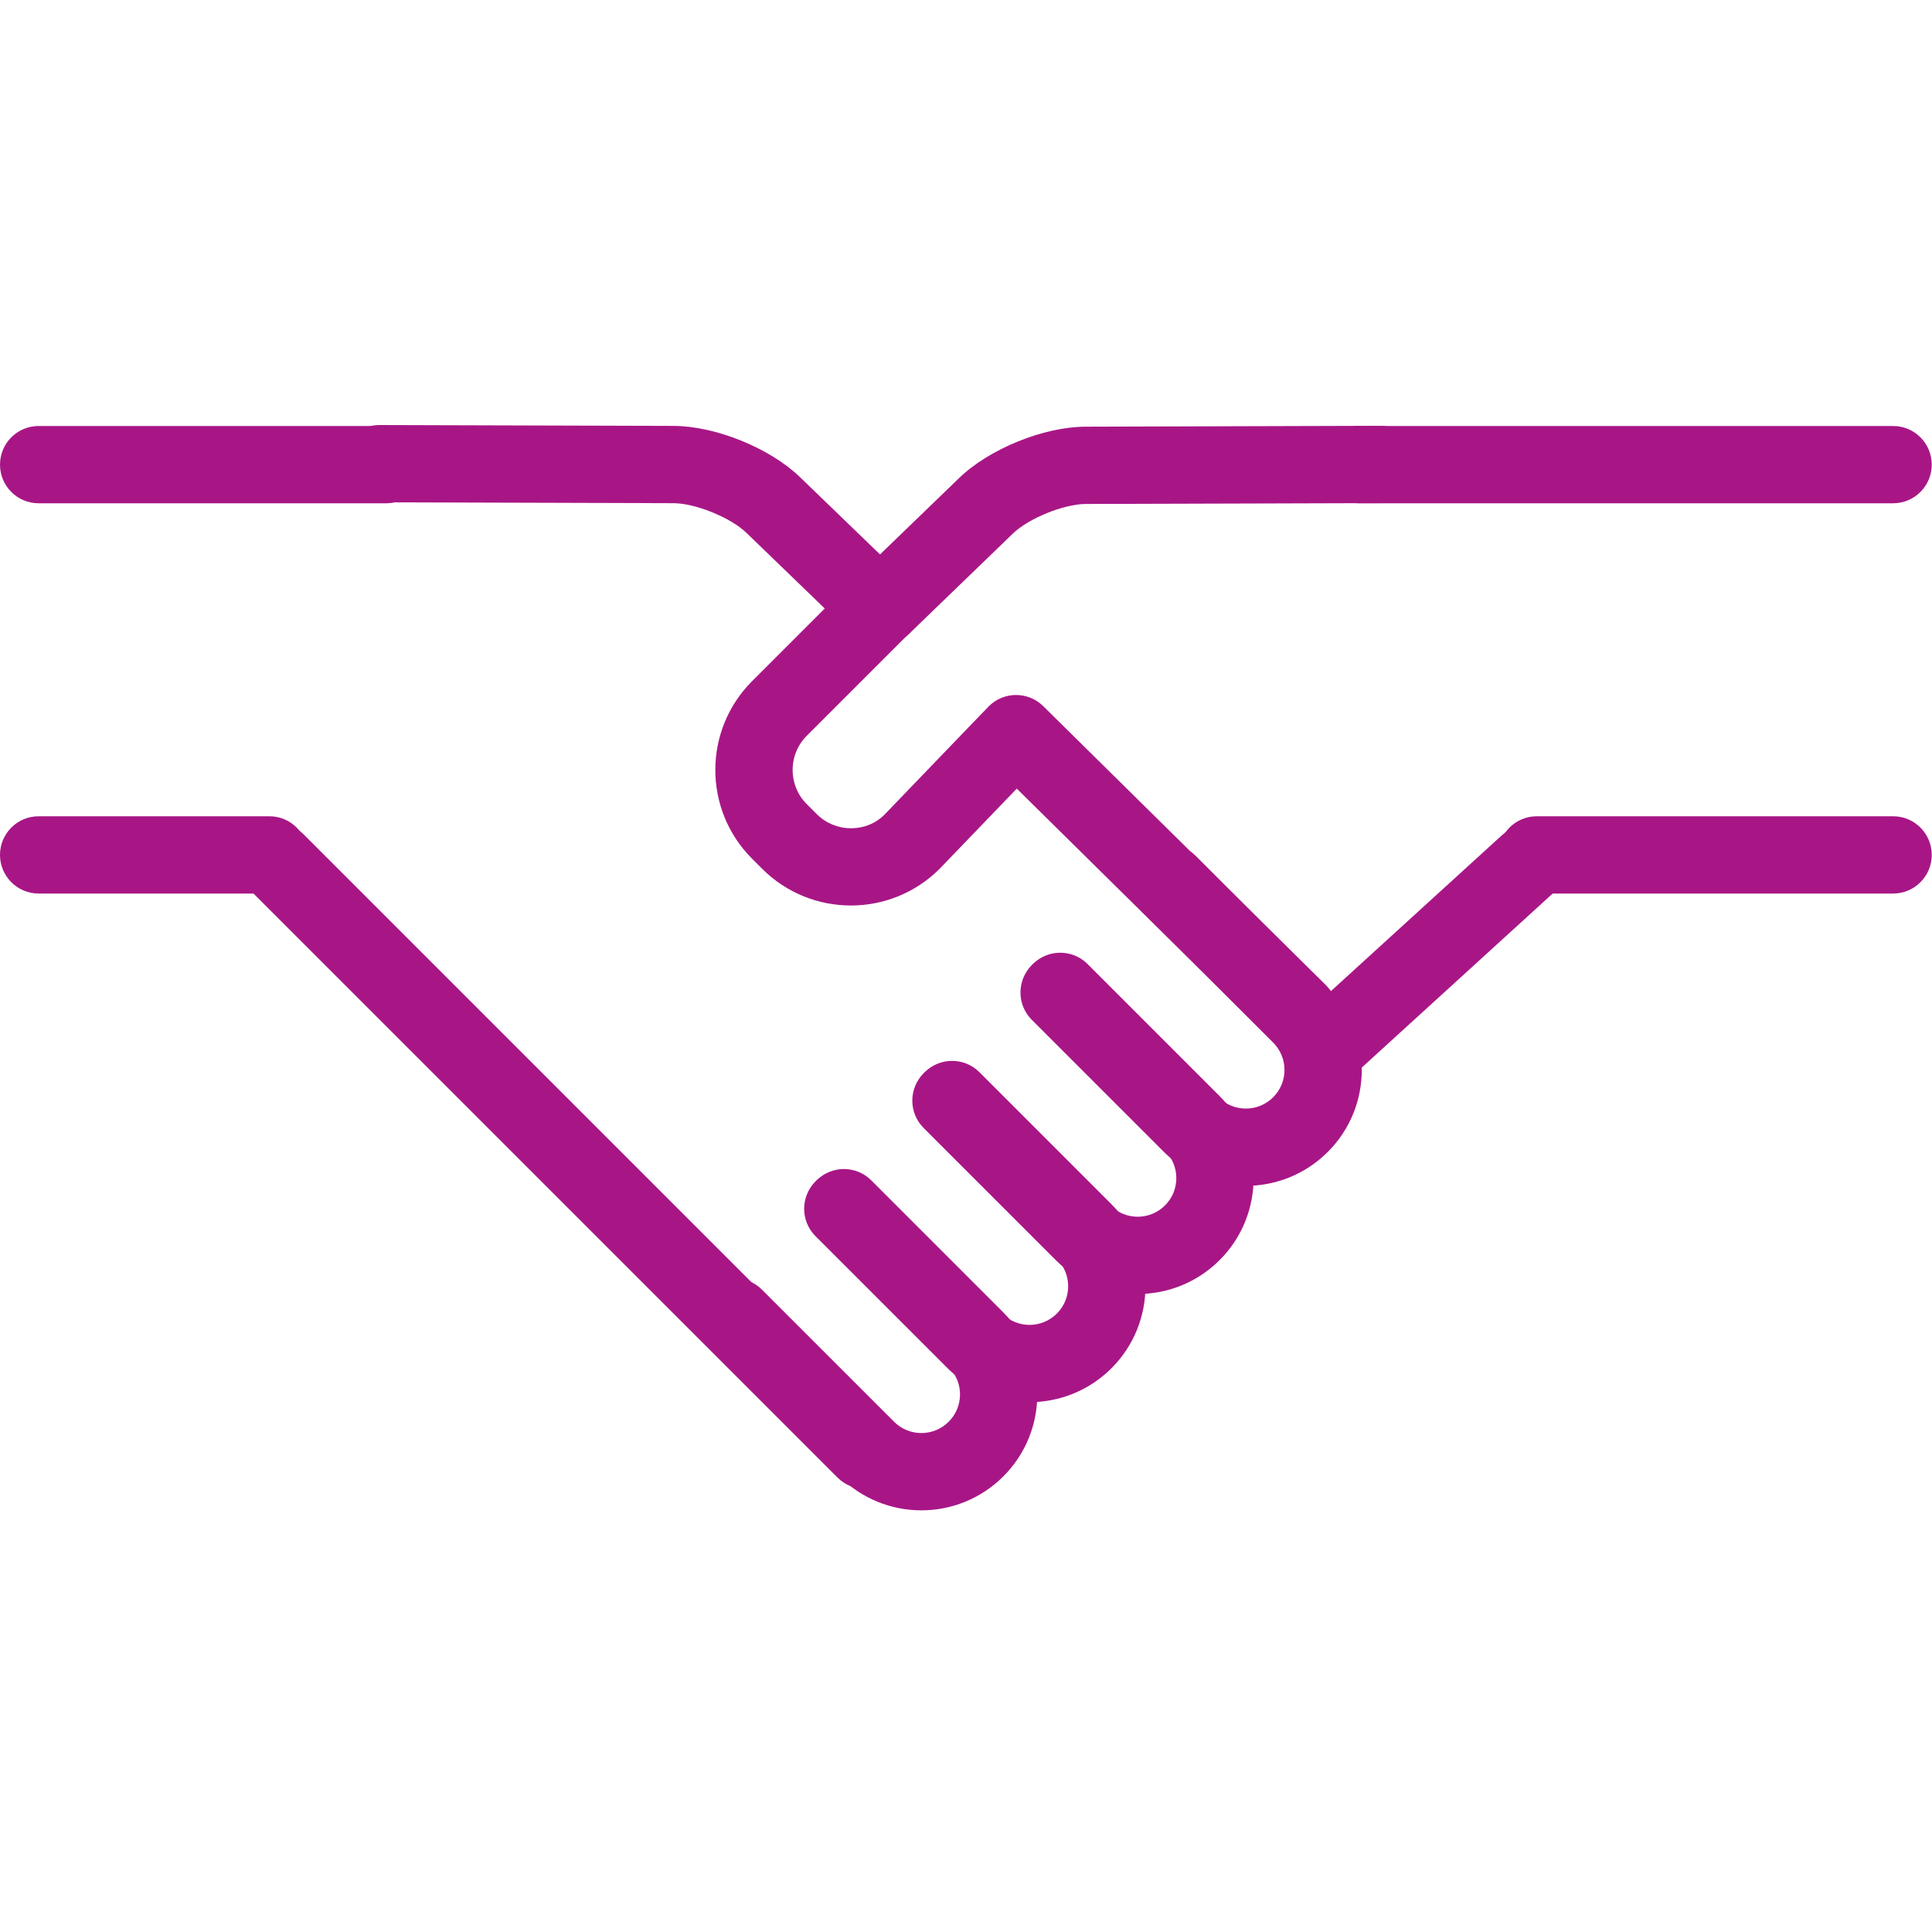 <svg fill="#A81686" width="256px" height="256px" viewBox="0 0 1024 1024" xmlns="http://www.w3.org/2000/svg"><g id="SVGRepo_bgCarrier" stroke-width="0"></g><g id="SVGRepo_tracerCarrier" stroke-linecap="round" stroke-linejoin="round"></g><g id="SVGRepo_iconCarrier"><path d="M520.956 377.569l-52.142 54.19c-9.718 9.713-25.928 9.713-35.932-.286l-5.29-5.29c-9.994-9.994-9.994-26.211 0-36.204l62.668-62.657c7.999-7.997 8-20.965.002-28.963s-20.965-8-28.963-.002l-62.669 62.659c-25.991 25.991-25.991 68.142-.001 94.132l5.294 5.294c26.004 25.989 68.142 25.989 94.13 0l52.418-54.472c7.842-8.15 7.593-21.115-.558-28.958s-21.115-7.593-28.958.558z"></path><path d="M524.153 403.417l149.77 147.814c8.05 7.945 21.017 7.86 28.962-.19s7.86-21.017-.19-28.962l-149.77-147.814c-8.05-7.945-21.017-7.86-28.962.19s-7.86 21.017.19 28.962zM200.958 266.239l155.986.461c11.611.028 30.293 7.61 38.631 15.674l55.378 53.483c8.136 7.858 21.101 7.632 28.959-.504s7.632-21.101-.504-28.959l-55.368-53.473c-15.941-15.417-44.794-27.127-66.985-27.181l-155.975-.461c-11.311-.033-20.507 9.109-20.54 20.419s9.109 20.507 20.419 20.54z"></path><path d="M731.359 225.69l-155.986.461c-22.181.054-51.033 11.764-66.985 27.191l-55.358 53.463c-8.136 7.858-8.362 20.823-.504 28.959s20.823 8.362 28.959.504l55.368-53.473c8.348-8.073 27.03-15.656 38.63-15.684l155.997-.461c11.311-.033 20.453-9.23 20.419-20.54s-9.23-20.453-20.54-20.419zM472.854 754.166L160.8 442.112c-7.998-7.998-20.965-7.998-28.963 0s-7.998 20.965 0 28.963l312.054 312.054c7.998 7.998 20.965 7.998 28.963 0s7.998-20.965 0-28.963zm131.944-271.565l70.011 70.011c7.997 7.997 7.997 20.957 0 28.954-8.006 8.006-20.963 8.006-28.96.005l-70.017-70.006c-7.999-7.997-20.966-7.996-28.963.002s-7.996 20.966.002 28.963l70.011 70.001c23.987 24.003 62.886 24.003 86.89-.001 23.993-23.993 23.993-62.888 0-86.881l-70.011-70.011c-7.998-7.998-20.965-7.998-28.963 0s-7.998 20.965 0 28.963z"></path><path d="M547.472 539.927l70.011 70.011c7.997 7.997 7.997 20.957 0 28.954-8.006 8.006-20.963 8.006-28.96.005l-70.017-70.006c-7.999-7.997-20.966-7.996-28.963.002s-7.996 20.966.002 28.963l70.011 70.001c23.987 24.003 62.886 24.003 86.89-.001 23.993-23.993 23.993-62.888 0-86.881l-70.011-70.011c-7.998-7.998-20.965-7.998-28.963 0s-7.998 20.965 0 28.963z"></path><path d="M490.147 597.252l70.011 70.011c7.997 7.997 7.997 20.957 0 28.954-8.006 8.006-20.963 8.006-28.96.005l-70.017-70.006c-7.999-7.997-20.966-7.996-28.963.002s-7.996 20.966.002 28.963l70.011 70.001c23.987 24.003 62.886 24.003 86.89-.001 23.993-23.993 23.993-62.888 0-86.881l-70.011-70.011c-7.998-7.998-20.965-7.998-28.963 0s-7.998 20.965 0 28.963z"></path><path d="M432.821 654.578l70.011 70.011c7.997 7.997 7.997 20.957 0 28.954-8.006 8.006-20.963 8.006-28.96.005l-70.017-70.006c-7.999-7.997-20.966-7.996-28.963.002s-7.996 20.966.002 28.963l70.011 70.001c23.987 24.003 62.886 24.003 86.89-.001 23.993-23.993 23.993-62.888 0-86.881l-70.011-70.011c-7.998-7.998-20.965-7.998-28.963 0s-7.998 20.965 0 28.963zM20.48 266.749H204.8c11.311 0 20.48-9.169 20.48-20.48s-9.169-20.48-20.48-20.48H20.48c-11.311 0-20.48 9.169-20.48 20.48s9.169 20.48 20.48 20.48zm122.286 165.888H20.48c-11.311 0-20.48 9.169-20.48 20.48s9.169 20.48 20.48 20.48h122.286c11.311 0 20.48-9.169 20.48-20.48s-9.169-20.48-20.48-20.48zm860.616-206.848h-283.31c-11.311 0-20.48 9.169-20.48 20.48s9.169 20.48 20.48 20.48h283.31c11.311 0 20.48-9.169 20.48-20.48s-9.169-20.48-20.48-20.48zM814.536 473.597h188.846c11.311 0 20.48-9.169 20.48-20.48s-9.169-20.48-20.48-20.48H814.536c-11.311 0-20.48 9.169-20.48 20.48s9.169 20.48 20.48 20.48z"></path><path d="M719.354 568.022l104.172-94.956c8.359-7.62 8.959-20.573 1.339-28.932s-20.573-8.959-28.932-1.339l-104.172 94.956c-8.359 7.62-8.959 20.573-1.339 28.932s20.573 8.959 28.932 1.339z"></path></g></svg>